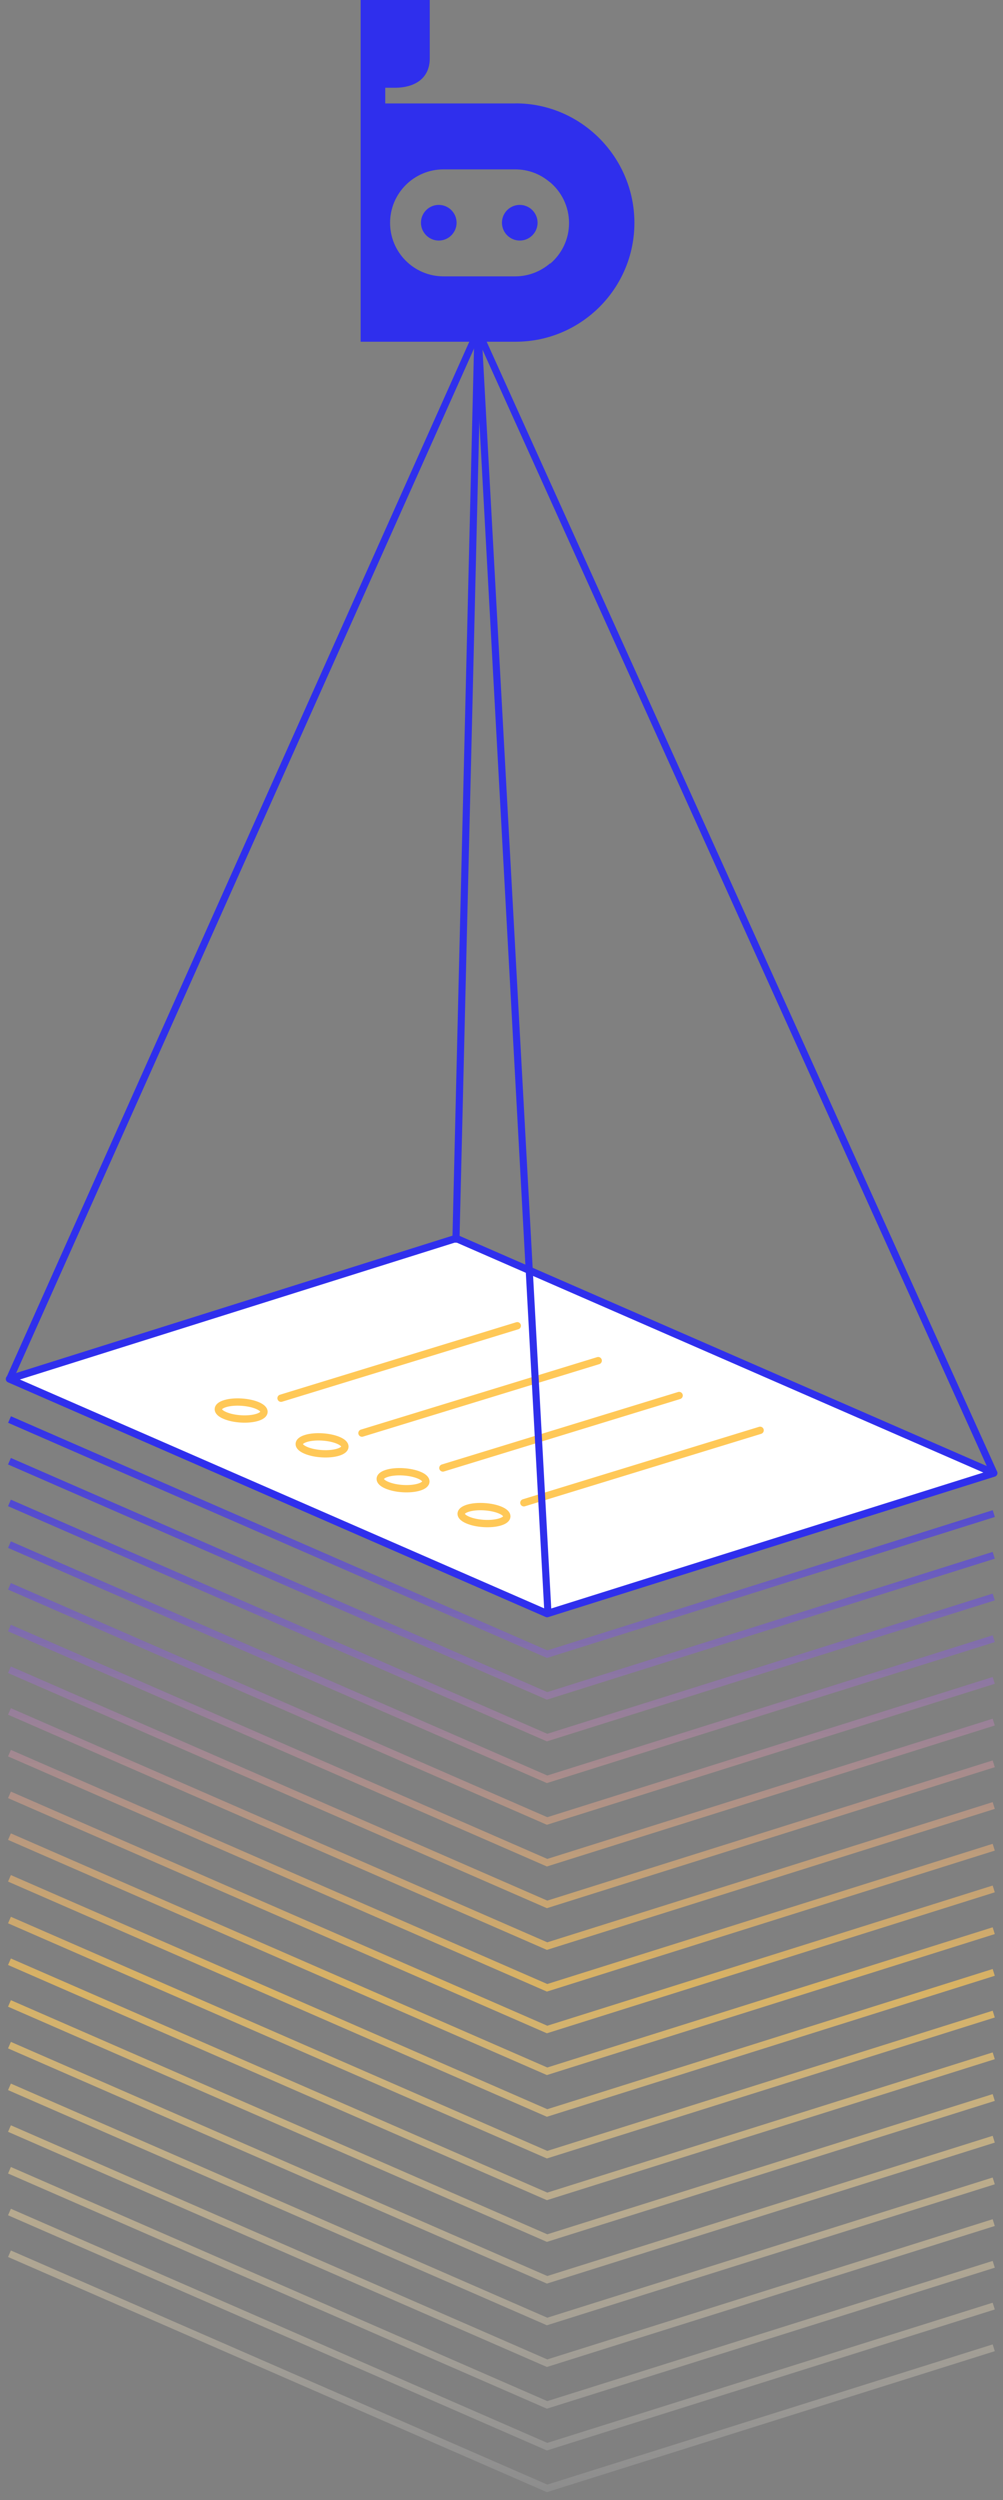 <svg xmlns="http://www.w3.org/2000/svg" width="106" height="264" viewBox="0 0 106 264" fill="none"><rect x="0" y="0" width="106" height="264" fill="#808080" stroke="none"/><path d="M48.201 130.763L1 145.609L57.819 170.387L105.027 155.549L48.201 130.763Z" fill="white" stroke="#2F2FED" stroke-width="0.773" stroke-linecap="round" stroke-linejoin="round"></path><path d="M105.027 159.824L57.826 174.67L1.008 149.892M1 154.295L57.819 179.074L105.02 164.228M1 158.699L57.819 183.477L105.02 168.631M1 163.102L57.819 187.881L105.02 173.035M1 167.506L57.819 192.284L105.02 177.438M1 171.909L57.819 196.688L105.02 181.842M1 176.313L57.819 201.091L105.02 186.245M1 180.716L57.819 205.495L105.02 190.649M1 185.12L57.819 209.898L105.02 195.052M1 189.524L57.819 214.302L105.02 199.456M1 193.935L57.819 218.713L105.02 203.867M1 198.338L57.819 223.117L105.02 208.271M1 202.742L57.819 227.52L105.02 212.674M1 207.145L57.819 231.924L105.02 217.078M1 211.549L57.819 236.327L105.02 221.481M1 215.952L57.819 240.731L105.02 225.885M1 220.356L57.819 245.134L105.02 230.288M1 224.76L57.819 249.538L105.02 234.692M1 229.163L57.819 253.941L105.02 239.095M1 233.574L57.819 258.353L105.02 243.507M1 237.978L57.819 262.756L105.02 247.91" stroke="url(#paint0_linear_590_855)" stroke-width="0.75" stroke-miterlimit="10"></path><path d="M80.331 151.032L55.365 158.684" stroke="#FFC857" stroke-width="0.773" stroke-linecap="round" stroke-linejoin="round"></path><path d="M49.431 160.506C50.369 160.912 51.892 161.002 52.845 160.709C53.797 160.416 53.805 159.854 52.867 159.456C51.929 159.059 50.407 158.961 49.454 159.254C48.501 159.546 48.494 160.109 49.431 160.506Z" stroke="#FFC857" stroke-width="0.773" stroke-linecap="round" stroke-linejoin="round"></path><path d="M71.772 147.357L46.806 155.009" stroke="#FFC857" stroke-width="0.773" stroke-linecap="round" stroke-linejoin="round"></path><path d="M40.88 156.825C41.817 157.23 43.34 157.32 44.293 157.027C45.238 156.735 45.253 156.172 44.315 155.775C43.378 155.377 41.855 155.279 40.902 155.572C39.949 155.865 39.942 156.427 40.88 156.825Z" stroke="#FFC857" stroke-width="0.773" stroke-linecap="round" stroke-linejoin="round"></path><path d="M63.22 143.674L38.254 151.326" stroke="#FFC857" stroke-width="0.773" stroke-linecap="round" stroke-linejoin="round"></path><path d="M32.32 153.141C33.258 153.546 34.78 153.636 35.733 153.344C36.686 153.051 36.693 152.489 35.756 152.091C34.818 151.693 33.295 151.596 32.342 151.888C31.39 152.181 31.382 152.744 32.32 153.141Z" stroke="#FFC857" stroke-width="0.773" stroke-linecap="round" stroke-linejoin="round"></path><path d="M54.667 139.99L29.701 147.642" stroke="#FFC857" stroke-width="0.773" stroke-linecap="round" stroke-linejoin="round"></path><path d="M23.768 149.464C24.706 149.87 26.228 149.96 27.181 149.667C28.134 149.374 28.141 148.812 27.204 148.414C26.266 148.017 24.743 147.919 23.79 148.212C22.838 148.504 22.83 149.067 23.768 149.464Z" stroke="#FFC857" stroke-width="0.773" stroke-linecap="round" stroke-linejoin="round"></path><path d="M50.512 34.957L1.015 145.609" stroke="#2F2FED" stroke-width="0.75" stroke-miterlimit="10" stroke-linecap="round"></path><path d="M50.512 34.957L57.901 170.184" stroke="#2F2FED" stroke-width="0.75" stroke-miterlimit="10" stroke-linecap="round"></path><path d="M50.512 34.957L48.187 130.845" stroke="#2F2FED" stroke-width="0.75" stroke-miterlimit="10" stroke-linecap="round"></path><path d="M50.512 34.957L104.998 155.466" stroke="#2F2FED" stroke-width="0.75" stroke-miterlimit="10" stroke-linecap="round"></path><path d="M54.495 10.923H40.715V9.265H41.847C44.06 9.22 45.418 8.109 45.418 6.174V0H38.112V36.084H54.495C61.412 36.084 67.046 30.457 67.046 23.533C67.046 16.609 61.42 10.915 54.495 10.915V10.923ZM58.141 27.847C58.141 27.847 58.141 27.817 58.141 27.802C57.151 28.657 55.861 29.182 54.45 29.182H46.874C43.753 29.182 41.225 26.654 41.225 23.533C41.225 20.412 43.753 17.884 46.874 17.884H54.45C55.846 17.884 57.114 18.387 58.096 19.227C58.096 19.227 58.096 19.22 58.096 19.212C59.342 20.247 60.137 21.808 60.137 23.548C60.137 25.288 59.357 26.819 58.134 27.854L58.141 27.847Z" fill="#2F2FED"></path><path d="M54.93 21.636C53.888 21.636 53.047 22.483 53.047 23.519C53.047 24.554 53.895 25.402 54.93 25.402C55.966 25.402 56.813 24.554 56.813 23.519C56.813 22.483 55.966 21.636 54.93 21.636Z" fill="#2F2FED"></path><path d="M46.371 21.636C45.328 21.636 44.488 22.483 44.488 23.519C44.488 24.554 45.336 25.402 46.371 25.402C47.406 25.402 48.254 24.554 48.254 23.519C48.254 22.483 47.406 21.636 46.371 21.636Z" fill="#2F2FED"></path><defs><linearGradient id="paint0_linear_590_855" x1="52.995" y1="149.547" x2="52.995" y2="263.154" gradientUnits="userSpaceOnUse"><stop stop-color="#2F2FED"></stop><stop offset="0.53" stop-color="#FFC857" stop-opacity="0.7"></stop><stop offset="1" stop-color="white" stop-opacity="0.1"></stop></linearGradient></defs></svg>